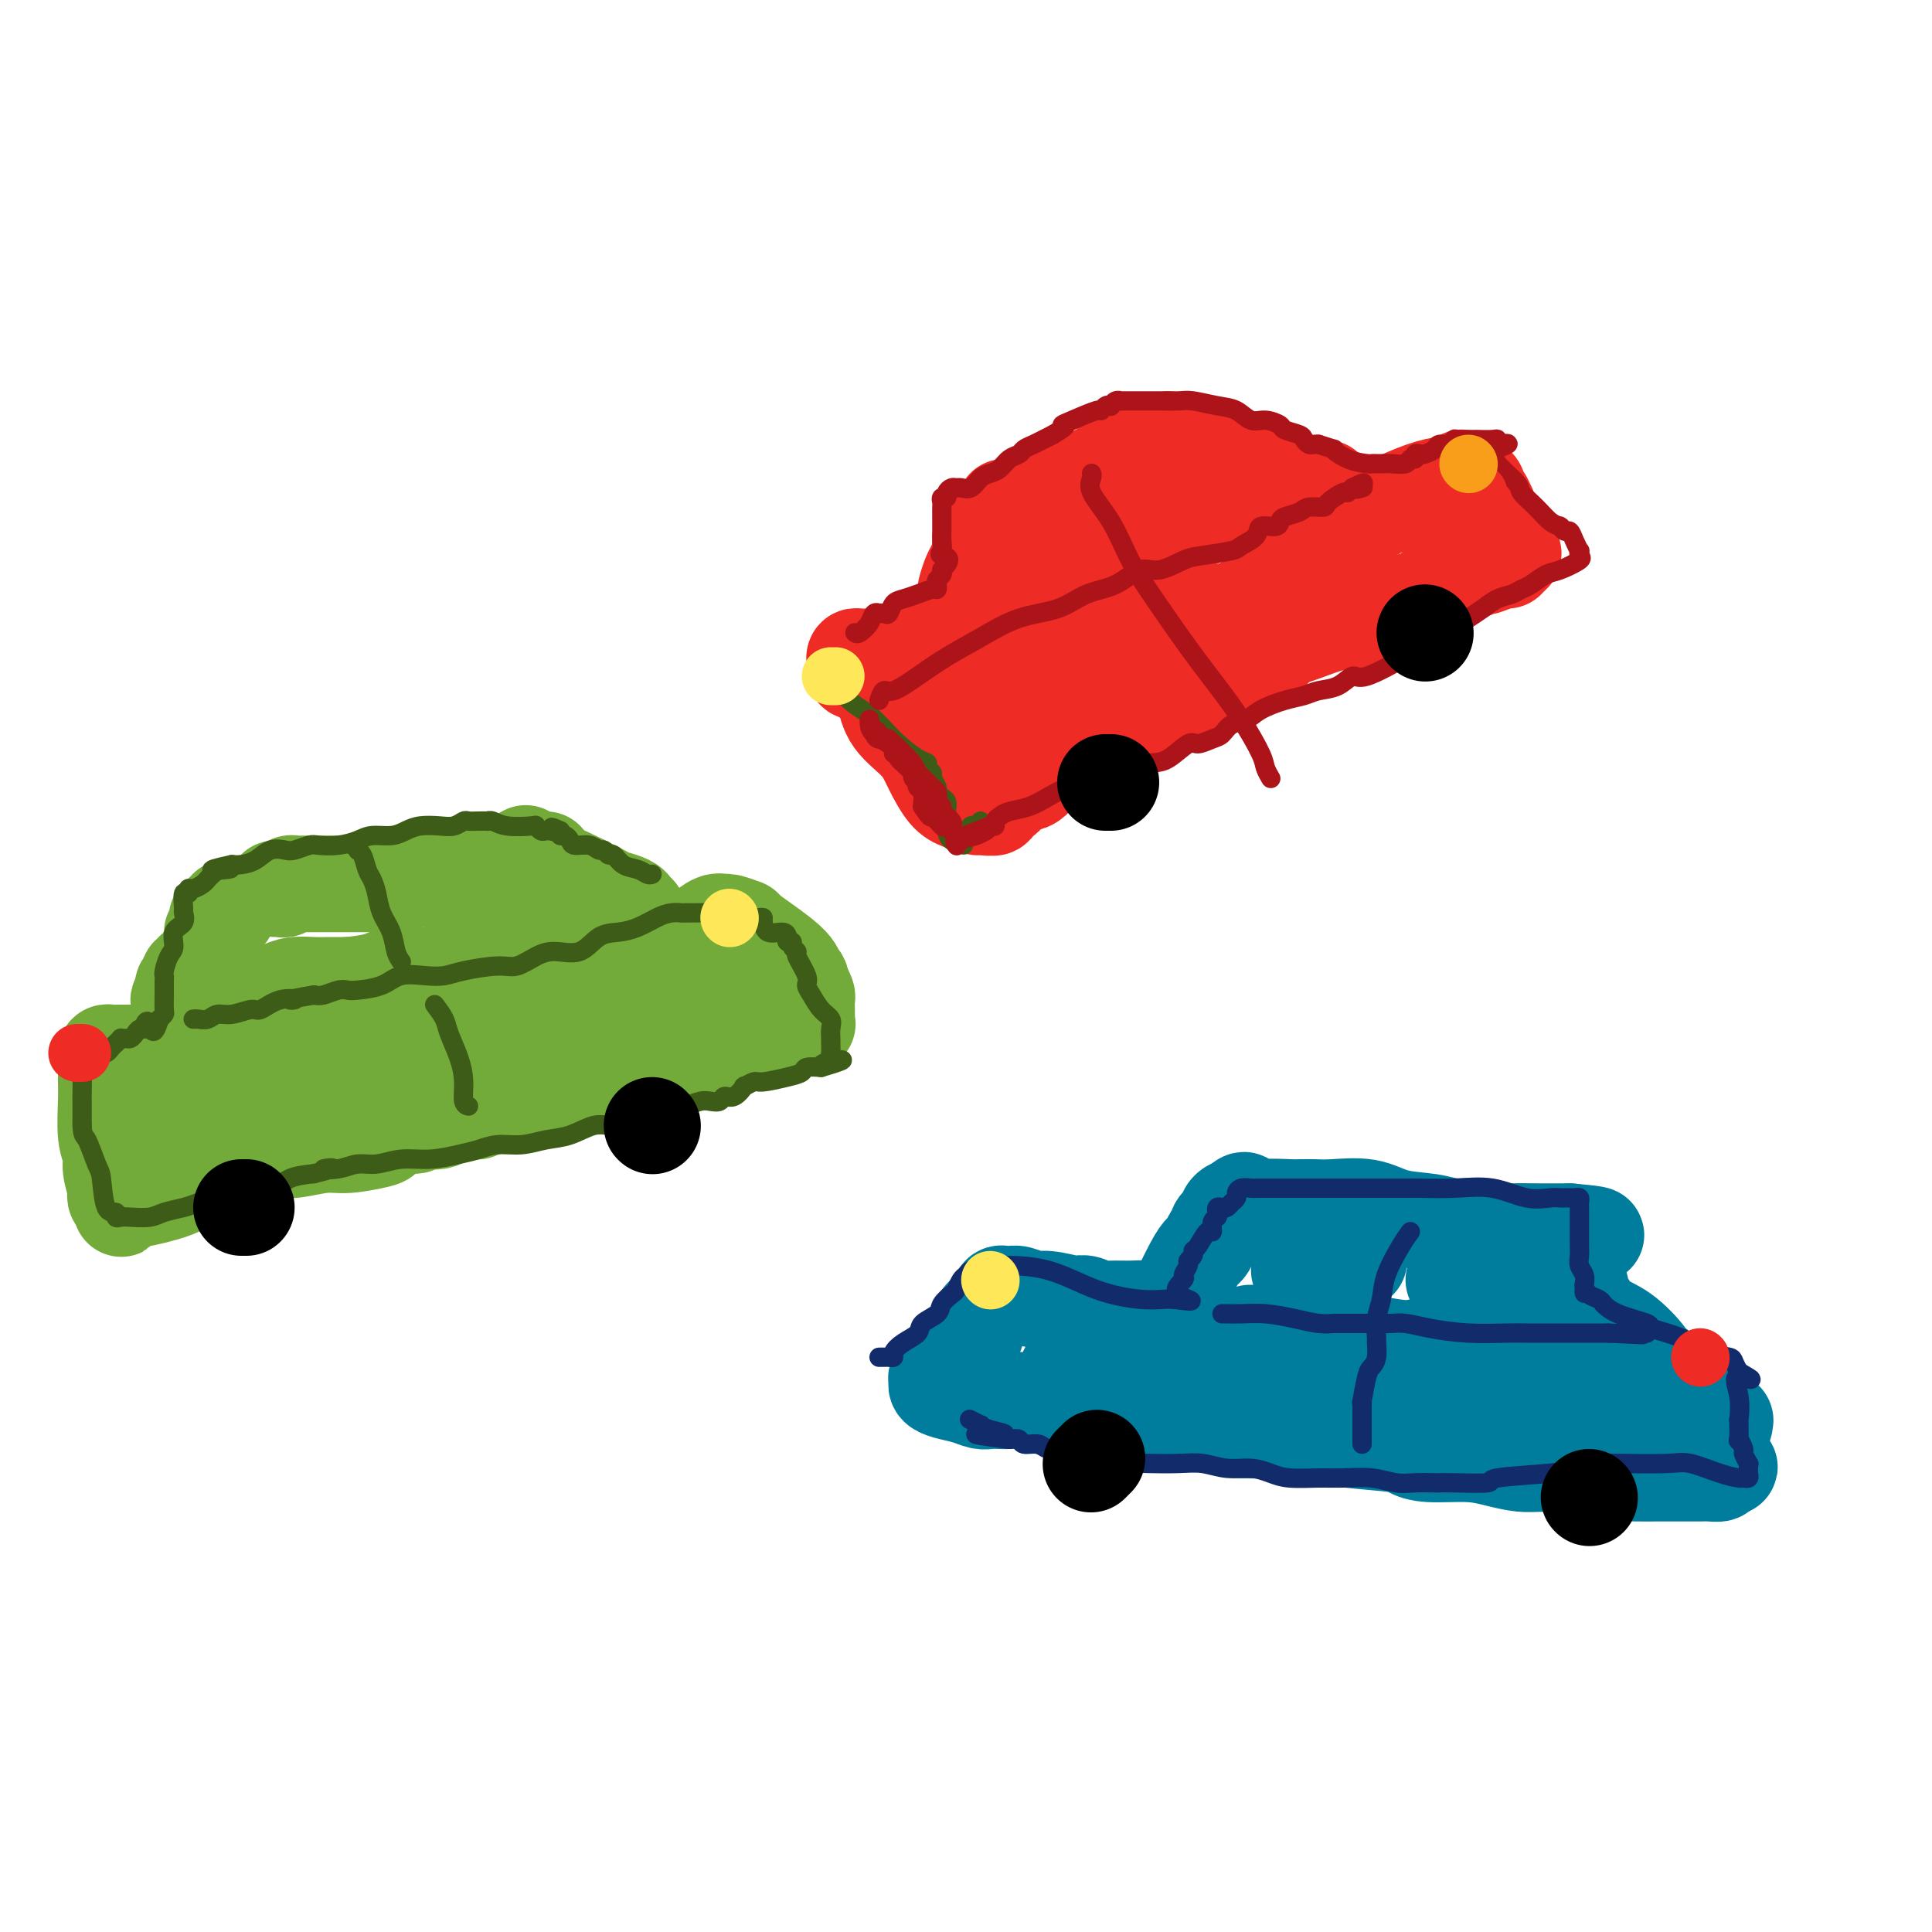 <svg viewBox='0 0 400 400' version='1.1' xmlns='http://www.w3.org/2000/svg' xmlns:xlink='http://www.w3.org/1999/xlink'><g fill='none' stroke='rgb(115,171,58)' stroke-width='20' stroke-linecap='round' stroke-linejoin='round'><path d='M57,184c0.333,-0.030 0.666,-0.061 1,0c0.334,0.061 0.670,0.212 1,0c0.330,-0.212 0.653,-0.789 1,-1c0.347,-0.211 0.718,-0.057 1,0c0.282,0.057 0.476,0.015 1,0c0.524,-0.015 1.379,-0.004 2,0c0.621,0.004 1.009,0.001 2,0c0.991,-0.001 2.585,0.001 4,0c1.415,-0.001 2.651,-0.004 4,0c1.349,0.004 2.812,0.015 4,0c1.188,-0.015 2.100,-0.057 3,0c0.900,0.057 1.787,0.211 2,0c0.213,-0.211 -0.246,-0.788 0,-1c0.246,-0.212 1.199,-0.061 2,0c0.801,0.061 1.450,0.031 2,0c0.550,-0.031 1.002,-0.065 2,0c0.998,0.065 2.544,0.227 3,0c0.456,-0.227 -0.177,-0.844 0,-1c0.177,-0.156 1.163,0.150 2,0c0.837,-0.150 1.525,-0.757 2,-1c0.475,-0.243 0.738,-0.121 1,0'/><path d='M97,180c6.589,-0.614 3.060,-0.149 2,0c-1.060,0.149 0.347,-0.016 1,0c0.653,0.016 0.550,0.215 1,0c0.450,-0.215 1.453,-0.842 2,-1c0.547,-0.158 0.636,0.154 1,0c0.364,-0.154 1.001,-0.773 2,-1c0.999,-0.227 2.359,-0.061 3,0c0.641,0.061 0.564,0.016 1,0c0.436,-0.016 1.387,-0.004 2,0c0.613,0.004 0.890,0.001 1,0c0.110,-0.001 0.055,-0.001 0,0'/><path d='M47,188c-0.033,0.414 -0.065,0.828 0,1c0.065,0.172 0.228,0.102 0,0c-0.228,-0.102 -0.846,-0.235 -1,0c-0.154,0.235 0.156,0.837 0,1c-0.156,0.163 -0.778,-0.114 -1,0c-0.222,0.114 -0.045,0.620 0,1c0.045,0.380 -0.043,0.633 0,1c0.043,0.367 0.218,0.848 0,1c-0.218,0.152 -0.828,-0.023 -1,0c-0.172,0.023 0.095,0.245 0,1c-0.095,0.755 -0.551,2.043 -1,3c-0.449,0.957 -0.890,1.581 -1,2c-0.110,0.419 0.110,0.632 0,1c-0.110,0.368 -0.550,0.891 -1,1c-0.450,0.109 -0.909,-0.196 -1,0c-0.091,0.196 0.186,0.893 0,1c-0.186,0.107 -0.834,-0.378 -1,0c-0.166,0.378 0.151,1.617 0,2c-0.151,0.383 -0.772,-0.089 -1,0c-0.228,0.089 -0.065,0.740 0,1c0.065,0.260 0.033,0.130 0,0'/><path d='M38,205c-1.312,2.796 -0.093,1.285 0,1c0.093,-0.285 -0.940,0.656 -1,1c-0.060,0.344 0.855,0.092 1,0c0.145,-0.092 -0.478,-0.025 0,0c0.478,0.025 2.058,0.006 3,0c0.942,-0.006 1.244,-0.001 2,0c0.756,0.001 1.964,-0.003 3,0c1.036,0.003 1.901,0.012 3,0c1.099,-0.012 2.432,-0.045 3,0c0.568,0.045 0.372,0.170 1,0c0.628,-0.170 2.082,-0.634 3,-1c0.918,-0.366 1.301,-0.634 2,-1c0.699,-0.366 1.713,-0.830 3,-1c1.287,-0.170 2.846,-0.046 4,0c1.154,0.046 1.901,0.013 3,0c1.099,-0.013 2.549,-0.007 4,0'/><path d='M72,204c7.001,-0.615 7.504,-1.653 9,-2c1.496,-0.347 3.986,-0.005 6,0c2.014,0.005 3.552,-0.328 5,-1c1.448,-0.672 2.807,-1.683 4,-2c1.193,-0.317 2.220,0.059 3,0c0.780,-0.059 1.313,-0.554 2,-1c0.687,-0.446 1.529,-0.844 2,-1c0.471,-0.156 0.573,-0.070 1,0c0.427,0.070 1.179,0.124 2,0c0.821,-0.124 1.710,-0.424 3,-1c1.290,-0.576 2.982,-1.426 4,-2c1.018,-0.574 1.364,-0.872 2,-1c0.636,-0.128 1.563,-0.086 2,0c0.437,0.086 0.382,0.215 1,0c0.618,-0.215 1.907,-0.775 3,-1c1.093,-0.225 1.991,-0.116 3,0c1.009,0.116 2.130,0.238 3,0c0.870,-0.238 1.491,-0.834 2,-1c0.509,-0.166 0.908,0.100 1,0c0.092,-0.100 -0.122,-0.565 0,-1c0.122,-0.435 0.579,-0.838 1,-1c0.421,-0.162 0.806,-0.082 1,0c0.194,0.082 0.198,0.166 0,0c-0.198,-0.166 -0.599,-0.583 -1,-1'/><path d='M131,188c-0.216,-1.034 -2.755,-1.619 -4,-2c-1.245,-0.381 -1.195,-0.558 -4,-2c-2.805,-1.442 -8.463,-4.149 -11,-5c-2.537,-0.851 -1.952,0.156 -2,0c-0.048,-0.156 -0.728,-1.473 -1,-2c-0.272,-0.527 -0.136,-0.263 0,0'/><path d='M36,218c-0.410,0.000 -0.821,0.000 -1,0c-0.179,-0.000 -0.128,-0.000 -1,0c-0.872,0.000 -2.667,0.000 -4,0c-1.333,-0.000 -2.203,-0.001 -3,0c-0.797,0.001 -1.520,0.003 -2,0c-0.480,-0.003 -0.717,-0.012 -1,0c-0.283,0.012 -0.612,0.043 -1,0c-0.388,-0.043 -0.836,-0.160 -1,0c-0.164,0.160 -0.044,0.598 0,1c0.044,0.402 0.011,0.768 0,1c-0.011,0.232 0.001,0.331 0,1c-0.001,0.669 -0.015,1.910 0,3c0.015,1.090 0.060,2.030 0,4c-0.060,1.970 -0.226,4.972 0,7c0.226,2.028 0.844,3.083 1,4c0.156,0.917 -0.152,1.696 0,3c0.152,1.304 0.762,3.133 1,4c0.238,0.867 0.102,0.772 0,1c-0.102,0.228 -0.172,0.779 0,1c0.172,0.221 0.586,0.110 1,0'/><path d='M25,248c0.378,4.335 -0.178,1.172 0,0c0.178,-1.172 1.089,-0.353 2,0c0.911,0.353 1.822,0.239 3,0c1.178,-0.239 2.622,-0.603 4,-1c1.378,-0.397 2.691,-0.829 5,-2c2.309,-1.171 5.616,-3.083 8,-4c2.384,-0.917 3.845,-0.838 5,-1c1.155,-0.162 2.004,-0.564 3,-1c0.996,-0.436 2.141,-0.905 3,-1c0.859,-0.095 1.433,0.183 3,0c1.567,-0.183 4.127,-0.827 6,-1c1.873,-0.173 3.058,0.127 5,0c1.942,-0.127 4.641,-0.679 6,-1c1.359,-0.321 1.378,-0.410 2,-1c0.622,-0.590 1.847,-1.682 3,-2c1.153,-0.318 2.235,0.139 3,0c0.765,-0.139 1.213,-0.874 2,-1c0.787,-0.126 1.913,0.358 3,0c1.087,-0.358 2.137,-1.559 3,-2c0.863,-0.441 1.540,-0.121 2,0c0.460,0.121 0.702,0.042 1,0c0.298,-0.042 0.651,-0.049 1,0c0.349,0.049 0.693,0.154 1,0c0.307,-0.154 0.577,-0.567 1,-1c0.423,-0.433 0.998,-0.886 2,-1c1.002,-0.114 2.429,0.110 4,0c1.571,-0.110 3.285,-0.555 5,-1'/><path d='M111,227c14.641,-3.571 8.244,-1.998 7,-2c-1.244,-0.002 2.665,-1.577 5,-2c2.335,-0.423 3.097,0.307 4,0c0.903,-0.307 1.948,-1.650 3,-2c1.052,-0.350 2.109,0.292 3,0c0.891,-0.292 1.614,-1.518 3,-2c1.386,-0.482 3.436,-0.219 5,0c1.564,0.219 2.644,0.394 4,0c1.356,-0.394 2.989,-1.357 4,-2c1.011,-0.643 1.400,-0.965 2,-1c0.600,-0.035 1.410,0.216 2,0c0.590,-0.216 0.961,-0.899 2,-1c1.039,-0.101 2.748,0.380 4,0c1.252,-0.380 2.048,-1.623 3,-2c0.952,-0.377 2.059,0.110 3,0c0.941,-0.110 1.716,-0.817 2,-1c0.284,-0.183 0.076,0.159 0,0c-0.076,-0.159 -0.021,-0.820 0,-1c0.021,-0.180 0.006,0.121 0,0c-0.006,-0.121 -0.004,-0.665 0,-1c0.004,-0.335 0.011,-0.461 0,-1c-0.011,-0.539 -0.042,-1.491 0,-2c0.042,-0.509 0.155,-0.574 0,-1c-0.155,-0.426 -0.577,-1.213 -1,-2'/><path d='M166,204c-0.079,-1.758 -0.778,-1.652 -1,-2c-0.222,-0.348 0.033,-1.151 -2,-3c-2.033,-1.849 -6.353,-4.746 -8,-6c-1.647,-1.254 -0.619,-0.865 -1,-1c-0.381,-0.135 -2.170,-0.795 -3,-1c-0.830,-0.205 -0.703,0.044 -1,0c-0.297,-0.044 -1.020,-0.381 -2,0c-0.980,0.381 -2.217,1.479 -3,2c-0.783,0.521 -1.112,0.466 -2,1c-0.888,0.534 -2.333,1.659 -3,2c-0.667,0.341 -0.554,-0.101 -1,0c-0.446,0.101 -1.451,0.743 -2,1c-0.549,0.257 -0.642,0.127 -1,0c-0.358,-0.127 -0.980,-0.253 -2,0c-1.020,0.253 -2.437,0.883 -4,2c-1.563,1.117 -3.273,2.719 -7,5c-3.727,2.281 -9.470,5.241 -13,7c-3.530,1.759 -4.847,2.318 -7,3c-2.153,0.682 -5.144,1.487 -7,2c-1.856,0.513 -2.579,0.735 -4,1c-1.421,0.265 -3.539,0.573 -5,1c-1.461,0.427 -2.264,0.972 -4,1c-1.736,0.028 -4.405,-0.459 -7,0c-2.595,0.459 -5.115,1.866 -8,3c-2.885,1.134 -6.134,1.995 -10,3c-3.866,1.005 -8.349,2.155 -11,3c-2.651,0.845 -3.472,1.384 -5,2c-1.528,0.616 -3.764,1.308 -6,2'/><path d='M36,232c-11.756,3.022 -7.644,1.578 -6,1c1.644,-0.578 0.822,-0.289 0,0'/><path d='M38,229c0.841,-0.440 1.682,-0.880 2,-1c0.318,-0.120 0.113,0.081 1,0c0.887,-0.081 2.865,-0.443 5,-1c2.135,-0.557 4.425,-1.308 7,-2c2.575,-0.692 5.434,-1.326 9,-2c3.566,-0.674 7.838,-1.388 12,-2c4.162,-0.612 8.213,-1.123 12,-2c3.787,-0.877 7.309,-2.120 10,-3c2.691,-0.880 4.552,-1.399 7,-2c2.448,-0.601 5.485,-1.286 8,-2c2.515,-0.714 4.508,-1.458 7,-2c2.492,-0.542 5.484,-0.881 8,-1c2.516,-0.119 4.558,-0.018 6,0c1.442,0.018 2.284,-0.047 4,0c1.716,0.047 4.305,0.205 6,0c1.695,-0.205 2.496,-0.773 3,-1c0.504,-0.227 0.711,-0.112 1,0c0.289,0.112 0.659,0.222 1,0c0.341,-0.222 0.652,-0.778 1,-1c0.348,-0.222 0.734,-0.112 1,0c0.266,0.112 0.411,0.226 1,0c0.589,-0.226 1.622,-0.793 3,-1c1.378,-0.207 3.102,-0.056 4,0c0.898,0.056 0.971,0.016 1,0c0.029,-0.016 0.015,-0.008 0,0'/></g>
<g fill='none' stroke='rgb(0,124,156)' stroke-width='20' stroke-linecap='round' stroke-linejoin='round'><path d='M244,269c0.077,-0.582 0.153,-1.163 0,-1c-0.153,0.163 -0.536,1.071 0,0c0.536,-1.071 1.990,-4.119 3,-6c1.010,-1.881 1.577,-2.594 2,-3c0.423,-0.406 0.701,-0.504 1,-1c0.299,-0.496 0.619,-1.390 1,-2c0.381,-0.610 0.824,-0.937 1,-1c0.176,-0.063 0.085,0.138 0,0c-0.085,-0.138 -0.163,-0.615 0,-1c0.163,-0.385 0.569,-0.678 1,-1c0.431,-0.322 0.889,-0.674 1,-1c0.111,-0.326 -0.124,-0.626 0,-1c0.124,-0.374 0.607,-0.821 1,-1c0.393,-0.179 0.697,-0.089 1,0'/><path d='M256,250c2.217,-2.939 1.761,-0.788 2,0c0.239,0.788 1.173,0.211 3,0c1.827,-0.211 4.547,-0.057 6,0c1.453,0.057 1.638,0.016 2,0c0.362,-0.016 0.900,-0.006 1,0c0.100,0.006 -0.237,0.008 0,0c0.237,-0.008 1.049,-0.028 2,0c0.951,0.028 2.043,0.103 4,0c1.957,-0.103 4.781,-0.382 7,0c2.219,0.382 3.832,1.427 6,2c2.168,0.573 4.889,0.675 7,1c2.111,0.325 3.611,0.872 5,1c1.389,0.128 2.666,-0.162 4,0c1.334,0.162 2.724,0.775 4,1c1.276,0.225 2.437,0.060 4,0c1.563,-0.060 3.528,-0.016 5,0c1.472,0.016 2.450,0.004 3,0c0.550,-0.004 0.673,-0.001 1,0c0.327,0.001 0.858,0.000 1,0c0.142,-0.000 -0.106,-0.000 0,0c0.106,0.000 0.567,0.000 1,0c0.433,-0.000 0.838,-0.000 1,0c0.162,0.000 0.081,0.000 0,0'/><path d='M325,255c10.657,0.954 2.799,0.839 0,1c-2.799,0.161 -0.539,0.598 0,2c0.539,1.402 -0.644,3.768 -1,5c-0.356,1.232 0.115,1.328 0,2c-0.115,0.672 -0.815,1.920 -1,3c-0.185,1.080 0.146,1.994 0,3c-0.146,1.006 -0.770,2.105 -1,3c-0.230,0.895 -0.065,1.585 0,2c0.065,0.415 0.029,0.556 0,1c-0.029,0.444 -0.051,1.190 0,2c0.051,0.810 0.174,1.682 0,2c-0.174,0.318 -0.646,0.082 -1,0c-0.354,-0.082 -0.589,-0.008 -1,0c-0.411,0.008 -0.997,-0.049 -2,0c-1.003,0.049 -2.424,0.206 -4,0c-1.576,-0.206 -3.307,-0.773 -5,-1c-1.693,-0.227 -3.346,-0.113 -5,0'/><path d='M304,280c-3.555,-0.381 -3.441,-0.832 -4,-1c-0.559,-0.168 -1.789,-0.051 -3,0c-1.211,0.051 -2.402,0.038 -3,0c-0.598,-0.038 -0.604,-0.101 -1,0c-0.396,0.101 -1.181,0.367 -4,0c-2.819,-0.367 -7.672,-1.366 -11,-2c-3.328,-0.634 -5.130,-0.902 -7,-1c-1.870,-0.098 -3.809,-0.026 -5,0c-1.191,0.026 -1.633,0.007 -2,0c-0.367,-0.007 -0.659,-0.002 -1,0c-0.341,0.002 -0.731,0.001 -1,0c-0.269,-0.001 -0.419,-0.000 -1,0c-0.581,0.000 -1.595,0.000 -2,0c-0.405,-0.000 -0.203,-0.000 0,0'/><path d='M241,272c-0.915,-0.425 -1.830,-0.850 -3,-1c-1.170,-0.150 -2.594,-0.027 -4,0c-1.406,0.027 -2.793,-0.044 -4,0c-1.207,0.044 -2.235,0.204 -3,0c-0.765,-0.204 -1.268,-0.772 -2,-1c-0.732,-0.228 -1.694,-0.117 -2,0c-0.306,0.117 0.045,0.242 -1,0c-1.045,-0.242 -3.484,-0.849 -5,-1c-1.516,-0.151 -2.108,0.154 -3,0c-0.892,-0.154 -2.082,-0.768 -3,-1c-0.918,-0.232 -1.563,-0.081 -2,0c-0.437,0.081 -0.665,0.092 -1,0c-0.335,-0.092 -0.775,-0.288 -1,0c-0.225,0.288 -0.235,1.061 -1,2c-0.765,0.939 -2.286,2.044 -3,3c-0.714,0.956 -0.621,1.763 -1,3c-0.379,1.237 -1.230,2.905 -2,4c-0.770,1.095 -1.461,1.617 -2,2c-0.539,0.383 -0.928,0.629 -1,1c-0.072,0.371 0.173,0.869 0,1c-0.173,0.131 -0.764,-0.105 -1,0c-0.236,0.105 -0.118,0.553 0,1'/><path d='M196,285c-2.021,2.643 -1.073,0.750 -1,0c0.073,-0.750 -0.728,-0.356 -1,0c-0.272,0.356 -0.014,0.673 0,1c0.014,0.327 -0.215,0.662 0,1c0.215,0.338 0.873,0.679 2,1c1.127,0.321 2.724,0.622 4,1c1.276,0.378 2.231,0.832 3,1c0.769,0.168 1.354,0.048 2,0c0.646,-0.048 1.355,-0.024 2,0c0.645,0.024 1.228,0.049 2,0c0.772,-0.049 1.734,-0.171 3,0c1.266,0.171 2.835,0.634 4,1c1.165,0.366 1.926,0.633 3,1c1.074,0.367 2.462,0.834 4,1c1.538,0.166 3.226,0.031 5,0c1.774,-0.031 3.633,0.044 5,0c1.367,-0.044 2.242,-0.205 4,0c1.758,0.205 4.400,0.777 6,1c1.600,0.223 2.158,0.099 3,0c0.842,-0.099 1.968,-0.171 3,0c1.032,0.171 1.970,0.584 3,1c1.030,0.416 2.151,0.833 4,1c1.849,0.167 4.424,0.083 7,0'/><path d='M263,296c11.335,1.107 9.672,0.875 10,1c0.328,0.125 2.645,0.607 6,1c3.355,0.393 7.747,0.696 10,1c2.253,0.304 2.367,0.607 3,1c0.633,0.393 1.784,0.876 4,1c2.216,0.124 5.495,-0.110 8,0c2.505,0.110 4.235,0.564 6,1c1.765,0.436 3.565,0.853 5,1c1.435,0.147 2.505,0.024 4,0c1.495,-0.024 3.414,0.050 4,0c0.586,-0.050 -0.162,-0.224 0,0c0.162,0.224 1.232,0.845 2,1c0.768,0.155 1.232,-0.154 2,0c0.768,0.154 1.838,0.773 3,1c1.162,0.227 2.414,0.061 4,0c1.586,-0.061 3.505,-0.016 5,0c1.495,0.016 2.567,0.004 4,0c1.433,-0.004 3.227,-0.001 4,0c0.773,0.001 0.524,0.000 1,0c0.476,-0.000 1.676,0.001 2,0c0.324,-0.001 -0.228,-0.003 0,0c0.228,0.003 1.236,0.011 2,0c0.764,-0.011 1.283,-0.041 2,0c0.717,0.041 1.634,0.155 2,0c0.366,-0.155 0.183,-0.577 0,-1'/><path d='M356,304c4.023,-0.244 1.082,-0.355 0,-1c-1.082,-0.645 -0.304,-1.823 0,-3c0.304,-1.177 0.136,-2.353 0,-3c-0.136,-0.647 -0.239,-0.766 0,-1c0.239,-0.234 0.821,-0.585 1,-1c0.179,-0.415 -0.045,-0.896 0,-1c0.045,-0.104 0.359,0.168 0,0c-0.359,-0.168 -1.390,-0.777 -2,-1c-0.610,-0.223 -0.800,-0.060 -1,0c-0.200,0.060 -0.410,0.016 -1,0c-0.590,-0.016 -1.561,-0.004 -3,0c-1.439,0.004 -3.347,0.001 -6,0c-2.653,-0.001 -6.050,-0.000 -9,0c-2.950,0.000 -5.453,0.000 -8,0c-2.547,-0.000 -5.138,0.000 -7,0c-1.862,-0.000 -2.994,-0.000 -4,0c-1.006,0.000 -1.886,0.002 -3,0c-1.114,-0.002 -2.462,-0.007 -4,0c-1.538,0.007 -3.266,0.024 -5,0c-1.734,-0.024 -3.472,-0.091 -6,0c-2.528,0.091 -5.844,0.340 -9,0c-3.156,-0.340 -6.153,-1.268 -9,-2c-2.847,-0.732 -5.545,-1.268 -8,-2c-2.455,-0.732 -4.668,-1.660 -7,-2c-2.332,-0.340 -4.782,-0.092 -7,0c-2.218,0.092 -4.205,0.026 -6,0c-1.795,-0.026 -3.397,-0.013 -5,0'/><path d='M247,287c-3.411,-0.034 -2.937,-0.118 -4,0c-1.063,0.118 -3.662,0.438 -6,0c-2.338,-0.438 -4.417,-1.634 -6,-2c-1.583,-0.366 -2.672,0.098 -4,0c-1.328,-0.098 -2.896,-0.757 -4,-1c-1.104,-0.243 -1.744,-0.069 -2,0c-0.256,0.069 -0.128,0.035 0,0'/><path d='M269,263c0.556,0.083 1.113,0.166 2,0c0.887,-0.166 2.105,-0.580 3,-1c0.895,-0.420 1.467,-0.844 2,-1c0.533,-0.156 1.028,-0.042 2,0c0.972,0.042 2.421,0.012 3,0c0.579,-0.012 0.290,-0.006 0,0'/><path d='M301,265c0.649,0.000 1.298,0.000 2,0c0.702,0.000 1.458,0.000 2,0c0.542,0.000 0.869,0.000 1,0c0.131,0.000 0.065,0.000 0,0'/><path d='M320,262c0.175,-0.172 0.350,-0.343 1,0c0.650,0.343 1.775,1.201 3,2c1.225,0.799 2.549,1.538 3,2c0.451,0.462 0.030,0.649 0,1c-0.030,0.351 0.331,0.868 1,2c0.669,1.132 1.647,2.878 3,4c1.353,1.122 3.081,1.621 5,3c1.919,1.379 4.030,3.638 5,5c0.970,1.362 0.800,1.828 1,2c0.200,0.172 0.772,0.049 1,0c0.228,-0.049 0.114,-0.025 0,0'/></g>
<g fill='none' stroke='rgb(238,43,36)' stroke-width='20' stroke-linecap='round' stroke-linejoin='round'><path d='M208,105c0.319,0.007 0.638,0.014 1,0c0.362,-0.014 0.768,-0.050 1,0c0.232,0.050 0.290,0.187 1,0c0.710,-0.187 2.070,-0.698 3,-1c0.930,-0.302 1.428,-0.396 2,-1c0.572,-0.604 1.218,-1.720 2,-2c0.782,-0.280 1.701,0.276 3,0c1.299,-0.276 2.977,-1.383 4,-2c1.023,-0.617 1.391,-0.743 2,-1c0.609,-0.257 1.460,-0.646 2,-1c0.540,-0.354 0.769,-0.673 1,-1c0.231,-0.327 0.464,-0.662 1,-1c0.536,-0.338 1.376,-0.679 2,-1c0.624,-0.321 1.033,-0.622 2,-1c0.967,-0.378 2.491,-0.833 3,-1c0.509,-0.167 0.003,-0.048 0,0c-0.003,0.048 0.499,0.024 1,0'/><path d='M239,92c4.977,-2.014 1.919,-0.549 1,0c-0.919,0.549 0.301,0.184 2,0c1.699,-0.184 3.876,-0.185 5,0c1.124,0.185 1.194,0.556 2,1c0.806,0.444 2.346,0.962 3,1c0.654,0.038 0.420,-0.404 1,0c0.580,0.404 1.974,1.653 3,2c1.026,0.347 1.683,-0.208 3,0c1.317,0.208 3.295,1.180 5,2c1.705,0.820 3.137,1.488 5,2c1.863,0.512 4.155,0.869 5,1c0.845,0.131 0.241,0.038 0,0c-0.241,-0.038 -0.121,-0.019 0,0'/><path d='M204,109c-0.032,0.368 -0.064,0.736 0,1c0.064,0.264 0.225,0.426 0,1c-0.225,0.574 -0.835,1.562 -1,2c-0.165,0.438 0.113,0.326 0,1c-0.113,0.674 -0.619,2.134 -1,3c-0.381,0.866 -0.637,1.139 -1,2c-0.363,0.861 -0.831,2.312 -1,3c-0.169,0.688 -0.038,0.615 0,1c0.038,0.385 -0.017,1.228 0,2c0.017,0.772 0.108,1.471 0,2c-0.108,0.529 -0.413,0.886 0,1c0.413,0.114 1.546,-0.017 2,0c0.454,0.017 0.231,0.180 1,0c0.769,-0.180 2.531,-0.704 4,-1c1.469,-0.296 2.644,-0.363 4,-1c1.356,-0.637 2.892,-1.845 5,-3c2.108,-1.155 4.788,-2.257 7,-3c2.212,-0.743 3.954,-1.127 5,-2c1.046,-0.873 1.394,-2.234 2,-3c0.606,-0.766 1.471,-0.937 2,-1c0.529,-0.063 0.723,-0.018 1,0c0.277,0.018 0.639,0.009 1,0'/><path d='M234,114c5.391,-2.090 1.868,-0.314 1,0c-0.868,0.314 0.920,-0.833 3,-2c2.080,-1.167 4.451,-2.354 6,-3c1.549,-0.646 2.275,-0.750 3,-1c0.725,-0.250 1.447,-0.645 2,-1c0.553,-0.355 0.936,-0.670 2,-1c1.064,-0.330 2.810,-0.676 4,-1c1.190,-0.324 1.825,-0.627 3,-1c1.175,-0.373 2.891,-0.817 4,-1c1.109,-0.183 1.610,-0.106 2,0c0.390,0.106 0.669,0.240 1,0c0.331,-0.240 0.716,-0.852 1,-1c0.284,-0.148 0.468,0.170 1,0c0.532,-0.170 1.411,-0.829 2,-1c0.589,-0.171 0.889,0.146 1,0c0.111,-0.146 0.032,-0.756 0,-1c-0.032,-0.244 -0.016,-0.122 0,0'/><path d='M194,131c0.022,0.334 0.043,0.668 0,1c-0.043,0.332 -0.151,0.663 -1,1c-0.849,0.337 -2.441,0.679 -4,1c-1.559,0.321 -3.087,0.621 -4,1c-0.913,0.379 -1.211,0.837 -2,1c-0.789,0.163 -2.067,0.032 -3,0c-0.933,-0.032 -1.519,0.034 -2,0c-0.481,-0.034 -0.858,-0.168 -1,0c-0.142,0.168 -0.050,0.637 0,1c0.050,0.363 0.058,0.621 0,1c-0.058,0.379 -0.180,0.879 0,1c0.180,0.121 0.664,-0.139 1,0c0.336,0.139 0.523,0.675 1,1c0.477,0.325 1.243,0.437 2,1c0.757,0.563 1.504,1.576 2,3c0.496,1.424 0.740,3.260 2,5c1.260,1.740 3.535,3.384 5,5c1.465,1.616 2.119,3.204 3,5c0.881,1.796 1.990,3.802 3,5c1.010,1.198 1.920,1.589 3,2c1.080,0.411 2.329,0.841 3,1c0.671,0.159 0.763,0.045 1,0c0.237,-0.045 0.618,-0.023 1,0'/><path d='M204,167c1.414,0.429 0.949,0.003 1,0c0.051,-0.003 0.619,0.418 1,0c0.381,-0.418 0.574,-1.676 1,-2c0.426,-0.324 1.083,0.287 1,0c-0.083,-0.287 -0.908,-1.470 0,-2c0.908,-0.530 3.550,-0.407 5,-1c1.450,-0.593 1.710,-1.903 3,-3c1.290,-1.097 3.612,-1.981 5,-3c1.388,-1.019 1.844,-2.174 3,-3c1.156,-0.826 3.014,-1.322 4,-2c0.986,-0.678 1.101,-1.537 2,-2c0.899,-0.463 2.582,-0.531 4,-1c1.418,-0.469 2.569,-1.338 4,-2c1.431,-0.662 3.140,-1.118 5,-2c1.860,-0.882 3.872,-2.190 6,-3c2.128,-0.810 4.374,-1.123 6,-2c1.626,-0.877 2.632,-2.319 4,-3c1.368,-0.681 3.096,-0.600 4,-1c0.904,-0.400 0.983,-1.281 2,-2c1.017,-0.719 2.972,-1.278 5,-2c2.028,-0.722 4.130,-1.608 6,-2c1.870,-0.392 3.510,-0.290 6,-1c2.490,-0.710 5.832,-2.233 8,-3c2.168,-0.767 3.162,-0.778 4,-1c0.838,-0.222 1.520,-0.654 2,-1c0.480,-0.346 0.757,-0.604 1,-1c0.243,-0.396 0.452,-0.929 1,-1c0.548,-0.071 1.436,0.321 2,0c0.564,-0.321 0.806,-1.356 1,-2c0.194,-0.644 0.341,-0.898 1,-1c0.659,-0.102 1.829,-0.051 3,0'/><path d='M305,118c12.112,-4.958 4.893,-1.851 3,-1c-1.893,0.851 1.538,-0.552 3,-1c1.462,-0.448 0.953,0.059 1,0c0.047,-0.059 0.651,-0.683 1,-1c0.349,-0.317 0.444,-0.326 0,-1c-0.444,-0.674 -1.425,-2.013 -2,-3c-0.575,-0.987 -0.742,-1.622 -1,-2c-0.258,-0.378 -0.608,-0.500 -1,-1c-0.392,-0.500 -0.827,-1.377 -1,-2c-0.173,-0.623 -0.084,-0.993 0,-1c0.084,-0.007 0.163,0.348 0,0c-0.163,-0.348 -0.569,-1.400 -1,-2c-0.431,-0.600 -0.889,-0.748 -1,-1c-0.111,-0.252 0.124,-0.606 0,-1c-0.124,-0.394 -0.607,-0.827 -1,-1c-0.393,-0.173 -0.697,-0.087 -1,0'/><path d='M304,100c-1.672,-2.148 -1.351,-0.518 -2,0c-0.649,0.518 -2.269,-0.077 -6,1c-3.731,1.077 -9.572,3.826 -13,6c-3.428,2.174 -4.443,3.775 -6,5c-1.557,1.225 -3.657,2.076 -5,3c-1.343,0.924 -1.931,1.921 -3,3c-1.069,1.079 -2.621,2.239 -4,3c-1.379,0.761 -2.585,1.125 -4,2c-1.415,0.875 -3.039,2.263 -5,3c-1.961,0.737 -4.259,0.823 -6,1c-1.741,0.177 -2.925,0.446 -5,1c-2.075,0.554 -5.041,1.392 -7,2c-1.959,0.608 -2.910,0.985 -4,2c-1.090,1.015 -2.317,2.668 -4,4c-1.683,1.332 -3.820,2.343 -5,3c-1.180,0.657 -1.403,0.961 -2,1c-0.597,0.039 -1.568,-0.186 -2,0c-0.432,0.186 -0.325,0.782 -1,1c-0.675,0.218 -2.130,0.059 -3,0c-0.870,-0.059 -1.154,-0.016 -2,0c-0.846,0.016 -2.255,0.006 -3,0c-0.745,-0.006 -0.828,-0.009 -1,0c-0.172,0.009 -0.435,0.031 -1,0c-0.565,-0.031 -1.433,-0.113 -2,0c-0.567,0.113 -0.831,0.423 -1,1c-0.169,0.577 -0.241,1.423 -1,2c-0.759,0.577 -2.204,0.886 -3,1c-0.796,0.114 -0.942,0.033 -1,0c-0.058,-0.033 -0.029,-0.016 0,0'/></g>
<g fill='none' stroke='rgb(61,92,24)' stroke-width='4' stroke-linecap='round' stroke-linejoin='round'><path d='M135,181c-0.273,0.100 -0.545,0.200 -1,0c-0.455,-0.200 -1.092,-0.699 -2,-1c-0.908,-0.301 -2.088,-0.405 -3,-1c-0.912,-0.595 -1.555,-1.680 -2,-2c-0.445,-0.320 -0.690,0.125 -1,0c-0.310,-0.125 -0.685,-0.821 -1,-1c-0.315,-0.179 -0.571,0.158 -1,0c-0.429,-0.158 -1.033,-0.812 -2,-1c-0.967,-0.188 -2.298,0.091 -3,0c-0.702,-0.091 -0.776,-0.550 -1,-1c-0.224,-0.450 -0.599,-0.890 -1,-1c-0.401,-0.110 -0.829,0.112 -1,0c-0.171,-0.112 -0.086,-0.556 0,-1'/><path d='M116,172c-3.102,-1.392 -1.356,-0.372 -1,0c0.356,0.372 -0.679,0.096 -1,0c-0.321,-0.096 0.072,-0.012 0,0c-0.072,0.012 -0.610,-0.048 -1,0c-0.390,0.048 -0.633,0.205 -1,0c-0.367,-0.205 -0.859,-0.773 -1,-1c-0.141,-0.227 0.069,-0.113 -1,0c-1.069,0.113 -3.416,0.226 -5,0c-1.584,-0.226 -2.403,-0.792 -3,-1c-0.597,-0.208 -0.971,-0.057 -1,0c-0.029,0.057 0.288,0.019 0,0c-0.288,-0.019 -1.181,-0.019 -2,0c-0.819,0.019 -1.563,0.057 -2,0c-0.437,-0.057 -0.567,-0.209 -1,0c-0.433,0.209 -1.167,0.778 -2,1c-0.833,0.222 -1.763,0.097 -3,0c-1.237,-0.097 -2.781,-0.167 -4,0c-1.219,0.167 -2.114,0.570 -3,1c-0.886,0.430 -1.764,0.886 -3,1c-1.236,0.114 -2.830,-0.114 -4,0c-1.170,0.114 -1.917,0.570 -3,1c-1.083,0.430 -2.502,0.834 -4,1c-1.498,0.166 -3.076,0.095 -4,0c-0.924,-0.095 -1.195,-0.215 -2,0c-0.805,0.215 -2.145,0.765 -3,1c-0.855,0.235 -1.226,0.154 -2,0c-0.774,-0.154 -1.950,-0.381 -3,0c-1.050,0.381 -1.975,1.372 -3,2c-1.025,0.628 -2.150,0.894 -3,1c-0.850,0.106 -1.425,0.053 -2,0'/><path d='M48,179c-7.620,1.632 -2.671,1.210 -1,1c1.671,-0.210 0.063,-0.210 -1,0c-1.063,0.210 -1.581,0.629 -2,1c-0.419,0.371 -0.738,0.692 -1,1c-0.262,0.308 -0.466,0.601 -1,1c-0.534,0.399 -1.397,0.902 -2,1c-0.603,0.098 -0.947,-0.210 -1,0c-0.053,0.210 0.184,0.938 0,1c-0.184,0.062 -0.789,-0.543 -1,0c-0.211,0.543 -0.028,2.232 0,3c0.028,0.768 -0.100,0.613 0,1c0.100,0.387 0.430,1.315 0,2c-0.430,0.685 -1.618,1.125 -2,2c-0.382,0.875 0.041,2.184 0,3c-0.041,0.816 -0.547,1.140 -1,2c-0.453,0.860 -0.853,2.256 -1,3c-0.147,0.744 -0.039,0.837 0,1c0.039,0.163 0.011,0.397 0,1c-0.011,0.603 -0.006,1.576 0,2c0.006,0.424 0.012,0.299 0,1c-0.012,0.701 -0.042,2.227 0,3c0.042,0.773 0.155,0.792 0,1c-0.155,0.208 -0.577,0.604 -1,1'/><path d='M33,211c-1.317,4.421 -1.610,1.972 -2,1c-0.390,-0.972 -0.878,-0.467 -1,0c-0.122,0.467 0.122,0.896 0,1c-0.122,0.104 -0.611,-0.115 -1,0c-0.389,0.115 -0.678,0.566 -1,1c-0.322,0.434 -0.678,0.851 -1,1c-0.322,0.149 -0.611,0.029 -1,0c-0.389,-0.029 -0.877,0.035 -1,0c-0.123,-0.035 0.121,-0.167 0,0c-0.121,0.167 -0.606,0.632 -1,1c-0.394,0.368 -0.696,0.638 -1,1c-0.304,0.362 -0.611,0.815 -1,1c-0.389,0.185 -0.860,0.101 -1,0c-0.140,-0.101 0.050,-0.221 0,0c-0.050,0.221 -0.339,0.781 -1,1c-0.661,0.219 -1.694,0.097 -2,0c-0.306,-0.097 0.114,-0.168 0,0c-0.114,0.168 -0.763,0.577 -1,1c-0.237,0.423 -0.064,0.862 0,2c0.064,1.138 0.017,2.975 0,4c-0.017,1.025 -0.005,1.237 0,2c0.005,0.763 0.001,2.075 0,3c-0.001,0.925 -0.001,1.462 0,2'/><path d='M17,233c0.119,2.411 0.418,1.937 1,3c0.582,1.063 1.448,3.662 2,5c0.552,1.338 0.792,1.416 1,3c0.208,1.584 0.386,4.673 1,6c0.614,1.327 1.666,0.892 2,1c0.334,0.108 -0.050,0.758 0,1c0.050,0.242 0.534,0.076 1,0c0.466,-0.076 0.915,-0.062 2,0c1.085,0.062 2.807,0.171 4,0c1.193,-0.171 1.857,-0.623 3,-1c1.143,-0.377 2.766,-0.679 4,-1c1.234,-0.321 2.079,-0.660 3,-1c0.921,-0.340 1.920,-0.679 3,-1c1.080,-0.321 2.243,-0.622 3,-1c0.757,-0.378 1.108,-0.831 2,-1c0.892,-0.169 2.323,-0.052 3,0c0.677,0.052 0.598,0.039 1,0c0.402,-0.039 1.283,-0.103 2,0c0.717,0.103 1.270,0.374 2,0c0.730,-0.374 1.637,-1.393 3,-2c1.363,-0.607 3.181,-0.804 5,-1'/><path d='M65,243c6.666,-1.636 2.830,-1.227 2,-1c-0.830,0.227 1.346,0.272 3,0c1.654,-0.272 2.784,-0.861 4,-1c1.216,-0.139 2.516,0.170 4,0c1.484,-0.170 3.151,-0.820 5,-1c1.849,-0.180 3.880,0.110 6,0c2.120,-0.110 4.331,-0.621 6,-1c1.669,-0.379 2.798,-0.625 4,-1c1.202,-0.375 2.478,-0.879 4,-1c1.522,-0.121 3.291,0.140 5,0c1.709,-0.140 3.359,-0.682 5,-1c1.641,-0.318 3.272,-0.414 5,-1c1.728,-0.586 3.554,-1.663 5,-2c1.446,-0.337 2.512,0.064 4,0c1.488,-0.064 3.400,-0.595 5,-1c1.600,-0.405 2.890,-0.683 4,-1c1.110,-0.317 2.042,-0.672 3,-1c0.958,-0.328 1.944,-0.628 3,-1c1.056,-0.372 2.183,-0.816 3,-1c0.817,-0.184 1.323,-0.110 2,0c0.677,0.110 1.525,0.255 2,0c0.475,-0.255 0.579,-0.909 1,-1c0.421,-0.091 1.160,0.383 2,0c0.840,-0.383 1.782,-1.622 2,-2c0.218,-0.378 -0.288,0.106 0,0c0.288,-0.106 1.371,-0.803 2,-1c0.629,-0.197 0.804,0.105 2,0c1.196,-0.105 3.413,-0.616 5,-1c1.587,-0.384 2.543,-0.642 3,-1c0.457,-0.358 0.416,-0.817 1,-1c0.584,-0.183 1.792,-0.092 3,0'/><path d='M170,221c8.210,-2.406 2.736,-1.422 1,-1c-1.736,0.422 0.267,0.283 1,0c0.733,-0.283 0.196,-0.709 0,-1c-0.196,-0.291 -0.051,-0.448 0,-1c0.051,-0.552 0.008,-1.498 0,-2c-0.008,-0.502 0.020,-0.561 0,-1c-0.020,-0.439 -0.087,-1.259 0,-2c0.087,-0.741 0.327,-1.404 0,-2c-0.327,-0.596 -1.220,-1.127 -2,-2c-0.780,-0.873 -1.448,-2.090 -2,-3c-0.552,-0.910 -0.989,-1.515 -1,-2c-0.011,-0.485 0.405,-0.852 0,-2c-0.405,-1.148 -1.629,-3.077 -2,-4c-0.371,-0.923 0.111,-0.838 0,-1c-0.111,-0.162 -0.815,-0.569 -1,-1c-0.185,-0.431 0.150,-0.884 0,-1c-0.150,-0.116 -0.786,0.105 -1,0c-0.214,-0.105 -0.005,-0.536 0,-1c0.005,-0.464 -0.195,-0.959 -1,-1c-0.805,-0.041 -2.217,0.374 -3,0c-0.783,-0.374 -0.938,-1.535 -1,-2c-0.062,-0.465 -0.031,-0.232 0,0'/><path d='M158,191c-0.878,-0.841 -0.073,-0.943 0,-1c0.073,-0.057 -0.585,-0.068 -1,0c-0.415,0.068 -0.589,0.214 -1,0c-0.411,-0.214 -1.061,-0.789 -2,-1c-0.939,-0.211 -2.166,-0.057 -3,0c-0.834,0.057 -1.275,0.017 -3,0c-1.725,-0.017 -4.733,-0.012 -6,0c-1.267,0.012 -0.792,0.031 -1,0c-0.208,-0.031 -1.097,-0.113 -2,0c-0.903,0.113 -1.818,0.420 -3,1c-1.182,0.580 -2.630,1.433 -4,2c-1.370,0.567 -2.662,0.847 -4,1c-1.338,0.153 -2.721,0.178 -4,1c-1.279,0.822 -2.453,2.440 -4,3c-1.547,0.560 -3.467,0.062 -5,0c-1.533,-0.062 -2.678,0.313 -4,1c-1.322,0.687 -2.820,1.687 -4,2c-1.180,0.313 -2.041,-0.062 -4,0c-1.959,0.062 -5.015,0.559 -7,1c-1.985,0.441 -2.899,0.826 -4,1c-1.101,0.174 -2.388,0.138 -4,0c-1.612,-0.138 -3.547,-0.378 -5,0c-1.453,0.378 -2.423,1.373 -4,2c-1.577,0.627 -3.759,0.886 -5,1c-1.241,0.114 -1.539,0.082 -2,0c-0.461,-0.082 -1.086,-0.214 -2,0c-0.914,0.214 -2.118,0.776 -3,1c-0.882,0.224 -1.441,0.112 -2,0'/><path d='M65,206c-7.282,1.188 -4.485,1.160 -4,1c0.485,-0.160 -1.340,-0.450 -3,0c-1.660,0.450 -3.154,1.641 -4,2c-0.846,0.359 -1.042,-0.114 -2,0c-0.958,0.114 -2.677,0.815 -4,1c-1.323,0.185 -2.250,-0.147 -3,0c-0.750,0.147 -1.325,0.771 -2,1c-0.675,0.229 -1.451,0.062 -2,0c-0.549,-0.062 -0.871,-0.018 -1,0c-0.129,0.018 -0.064,0.009 0,0'/><path d='M90,208c0.784,1.047 1.568,2.095 2,3c0.432,0.905 0.512,1.668 1,3c0.488,1.332 1.385,3.233 2,5c0.615,1.767 0.948,3.402 1,5c0.052,1.598 -0.178,3.161 0,4c0.178,0.839 0.765,0.954 1,1c0.235,0.046 0.117,0.023 0,0'/><path d='M73,175c0.447,-0.104 0.893,-0.208 1,0c0.107,0.208 -0.126,0.729 0,1c0.126,0.271 0.610,0.291 1,1c0.390,0.709 0.686,2.107 1,3c0.314,0.893 0.647,1.282 1,2c0.353,0.718 0.725,1.765 1,3c0.275,1.235 0.452,2.657 1,4c0.548,1.343 1.466,2.607 2,4c0.534,1.393 0.682,2.913 1,4c0.318,1.087 0.805,1.739 1,2c0.195,0.261 0.097,0.130 0,0'/><path d='M170,138c0.368,0.158 0.736,0.316 1,0c0.264,-0.316 0.423,-1.108 1,0c0.577,1.108 1.570,4.114 3,6c1.430,1.886 3.296,2.652 5,4c1.704,1.348 3.245,3.279 5,5c1.755,1.721 3.723,3.234 5,4c1.277,0.766 1.863,0.786 2,1c0.137,0.214 -0.174,0.620 0,1c0.174,0.380 0.834,0.732 1,1c0.166,0.268 -0.162,0.453 0,1c0.162,0.547 0.814,1.457 1,2c0.186,0.543 -0.094,0.719 0,1c0.094,0.281 0.561,0.666 1,1c0.439,0.334 0.850,0.617 1,1c0.150,0.383 0.040,0.865 0,1c-0.040,0.135 -0.008,-0.075 0,0c0.008,0.075 -0.006,0.437 0,1c0.006,0.563 0.033,1.326 0,2c-0.033,0.674 -0.124,1.258 0,2c0.124,0.742 0.464,1.640 1,2c0.536,0.360 1.268,0.180 2,0'/><path d='M199,174c1.040,2.159 0.139,0.057 0,-1c-0.139,-1.057 0.484,-1.068 1,-1c0.516,0.068 0.927,0.215 1,0c0.073,-0.215 -0.191,-0.793 0,-1c0.191,-0.207 0.836,-0.042 1,0c0.164,0.042 -0.152,-0.040 0,0c0.152,0.040 0.772,0.203 1,0c0.228,-0.203 0.065,-0.772 0,-1c-0.065,-0.228 -0.033,-0.114 0,0'/></g>
<g fill='none' stroke='rgb(173,20,25)' stroke-width='4' stroke-linecap='round' stroke-linejoin='round'><path d='M177,131c0.218,0.166 0.436,0.332 1,0c0.564,-0.332 1.475,-1.161 2,-2c0.525,-0.839 0.666,-1.687 1,-2c0.334,-0.313 0.862,-0.091 1,0c0.138,0.091 -0.116,0.049 0,0c0.116,-0.049 0.600,-0.107 1,0c0.400,0.107 0.716,0.379 1,0c0.284,-0.379 0.535,-1.407 1,-2c0.465,-0.593 1.144,-0.750 2,-1c0.856,-0.250 1.889,-0.592 3,-1c1.111,-0.408 2.302,-0.883 3,-1c0.698,-0.117 0.905,0.123 1,0c0.095,-0.123 0.078,-0.607 0,-1c-0.078,-0.393 -0.217,-0.693 0,-1c0.217,-0.307 0.789,-0.621 1,-1c0.211,-0.379 0.060,-0.823 0,-1c-0.060,-0.177 -0.030,-0.089 0,0'/><path d='M195,118c2.785,-2.654 0.746,-2.790 0,-3c-0.746,-0.210 -0.200,-0.493 0,-1c0.200,-0.507 0.053,-1.239 0,-2c-0.053,-0.761 -0.014,-1.552 0,-2c0.014,-0.448 0.003,-0.555 0,-1c-0.003,-0.445 0.003,-1.229 0,-2c-0.003,-0.771 -0.016,-1.530 0,-2c0.016,-0.470 0.060,-0.652 0,-1c-0.060,-0.348 -0.223,-0.864 0,-1c0.223,-0.136 0.832,0.107 1,0c0.168,-0.107 -0.107,-0.563 0,-1c0.107,-0.437 0.595,-0.856 1,-1c0.405,-0.144 0.727,-0.014 1,0c0.273,0.014 0.496,-0.089 1,0c0.504,0.089 1.290,0.371 2,0c0.710,-0.371 1.346,-1.395 2,-2c0.654,-0.605 1.326,-0.792 2,-1c0.674,-0.208 1.349,-0.437 2,-1c0.651,-0.563 1.276,-1.460 2,-2c0.724,-0.540 1.545,-0.722 2,-1c0.455,-0.278 0.545,-0.652 1,-1c0.455,-0.348 1.276,-0.671 2,-1c0.724,-0.329 1.350,-0.666 2,-1c0.650,-0.334 1.325,-0.667 2,-1'/><path d='M218,90c3.813,-2.282 2.345,-1.988 2,-2c-0.345,-0.012 0.433,-0.329 2,-1c1.567,-0.671 3.922,-1.695 5,-2c1.078,-0.305 0.880,0.111 1,0c0.120,-0.111 0.558,-0.748 1,-1c0.442,-0.252 0.888,-0.120 1,0c0.112,0.120 -0.111,0.228 0,0c0.111,-0.228 0.555,-0.793 1,-1c0.445,-0.207 0.889,-0.055 1,0c0.111,0.055 -0.113,0.015 0,0c0.113,-0.015 0.562,-0.004 1,0c0.438,0.004 0.864,0.001 1,0c0.136,-0.001 -0.017,-0.000 0,0c0.017,0.000 0.204,-0.001 1,0c0.796,0.001 2.201,0.004 3,0c0.799,-0.004 0.994,-0.013 2,0c1.006,0.013 2.825,0.050 4,0c1.175,-0.050 1.707,-0.186 3,0c1.293,0.186 3.349,0.694 5,1c1.651,0.306 2.899,0.411 4,1c1.101,0.589 2.057,1.664 3,2c0.943,0.336 1.874,-0.065 3,0c1.126,0.065 2.448,0.595 3,1c0.552,0.405 0.333,0.683 1,1c0.667,0.317 2.220,0.673 3,1c0.780,0.327 0.786,0.624 1,1c0.214,0.376 0.634,0.832 1,1c0.366,0.168 0.676,0.048 1,0c0.324,-0.048 0.662,-0.024 1,0'/><path d='M273,92c4.581,1.514 3.034,0.798 3,1c-0.034,0.202 1.443,1.322 3,2c1.557,0.678 3.192,0.913 4,1c0.808,0.087 0.787,0.024 1,0c0.213,-0.024 0.658,-0.011 1,0c0.342,0.011 0.579,0.018 1,0c0.421,-0.018 1.026,-0.061 2,0c0.974,0.061 2.317,0.226 3,0c0.683,-0.226 0.707,-0.845 1,-1c0.293,-0.155 0.856,0.152 1,0c0.144,-0.152 -0.131,-0.763 0,-1c0.131,-0.237 0.669,-0.101 1,0c0.331,0.101 0.456,0.167 1,0c0.544,-0.167 1.505,-0.567 2,-1c0.495,-0.433 0.522,-0.901 1,-1c0.478,-0.099 1.407,0.169 2,0c0.593,-0.169 0.849,-0.777 1,-1c0.151,-0.223 0.198,-0.061 1,0c0.802,0.061 2.358,0.020 3,0c0.642,-0.020 0.368,-0.019 1,0c0.632,0.019 2.169,0.057 3,0c0.831,-0.057 0.954,-0.208 1,0c0.046,0.208 0.013,0.774 0,1c-0.013,0.226 -0.007,0.113 0,0'/><path d='M310,92c4.240,-0.515 1.341,0.196 0,1c-1.341,0.804 -1.124,1.700 0,3c1.124,1.300 3.156,3.003 4,4c0.844,0.997 0.499,1.287 1,2c0.501,0.713 1.846,1.850 3,3c1.154,1.150 2.116,2.312 3,3c0.884,0.688 1.690,0.901 2,1c0.310,0.099 0.124,0.085 0,0c-0.124,-0.085 -0.187,-0.239 0,0c0.187,0.239 0.625,0.872 1,1c0.375,0.128 0.688,-0.250 1,0c0.312,0.250 0.623,1.127 1,2c0.377,0.873 0.820,1.744 1,2c0.180,0.256 0.096,-0.101 0,0c-0.096,0.101 -0.203,0.661 0,1c0.203,0.339 0.717,0.458 0,1c-0.717,0.542 -2.667,1.507 -4,2c-1.333,0.493 -2.051,0.512 -3,1c-0.949,0.488 -2.130,1.443 -3,2c-0.870,0.557 -1.429,0.716 -2,1c-0.571,0.284 -1.153,0.695 -2,1c-0.847,0.305 -1.959,0.505 -3,1c-1.041,0.495 -2.012,1.284 -3,2c-0.988,0.716 -1.994,1.358 -3,2'/><path d='M304,128c-4.558,2.600 -4.452,2.600 -5,3c-0.548,0.400 -1.748,1.200 -3,2c-1.252,0.800 -2.555,1.601 -5,3c-2.445,1.399 -6.033,3.397 -8,4c-1.967,0.603 -2.313,-0.190 -3,0c-0.687,0.190 -1.713,1.363 -3,2c-1.287,0.637 -2.833,0.738 -4,1c-1.167,0.262 -1.954,0.685 -3,1c-1.046,0.315 -2.349,0.522 -4,1c-1.651,0.478 -3.648,1.227 -5,2c-1.352,0.773 -2.057,1.571 -3,2c-0.943,0.429 -2.124,0.490 -3,1c-0.876,0.510 -1.449,1.467 -2,2c-0.551,0.533 -1.082,0.640 -2,1c-0.918,0.360 -2.224,0.974 -3,1c-0.776,0.026 -1.021,-0.536 -2,0c-0.979,0.536 -2.691,2.171 -4,3c-1.309,0.829 -2.215,0.851 -4,1c-1.785,0.149 -4.448,0.424 -6,1c-1.552,0.576 -1.993,1.453 -3,2c-1.007,0.547 -2.581,0.762 -4,1c-1.419,0.238 -2.684,0.498 -4,1c-1.316,0.502 -2.682,1.248 -4,2c-1.318,0.752 -2.587,1.512 -4,2c-1.413,0.488 -2.970,0.705 -4,1c-1.030,0.295 -1.534,0.667 -2,1c-0.466,0.333 -0.895,0.628 -1,1c-0.105,0.372 0.113,0.821 0,1c-0.113,0.179 -0.556,0.090 -1,0'/><path d='M205,171c-12.524,4.974 -4.834,1.907 -2,1c2.834,-0.907 0.811,0.344 -1,1c-1.811,0.656 -3.411,0.715 -4,1c-0.589,0.285 -0.168,0.796 0,1c0.168,0.204 0.084,0.102 0,0'/><path d='M182,145c0.311,-0.910 0.621,-1.821 1,-2c0.379,-0.179 0.825,0.373 2,0c1.175,-0.373 3.079,-1.670 5,-3c1.921,-1.330 3.860,-2.692 6,-4c2.140,-1.308 4.483,-2.561 7,-4c2.517,-1.439 5.208,-3.063 8,-4c2.792,-0.937 5.683,-1.188 8,-2c2.317,-0.812 4.059,-2.186 6,-3c1.941,-0.814 4.081,-1.069 6,-2c1.919,-0.931 3.618,-2.540 5,-3c1.382,-0.460 2.448,0.228 4,0c1.552,-0.228 3.590,-1.373 5,-2c1.410,-0.627 2.193,-0.736 4,-1c1.807,-0.264 4.638,-0.683 6,-1c1.362,-0.317 1.254,-0.533 2,-1c0.746,-0.467 2.344,-1.186 3,-2c0.656,-0.814 0.368,-1.723 1,-2c0.632,-0.277 2.184,0.080 3,0c0.816,-0.080 0.895,-0.595 1,-1c0.105,-0.405 0.236,-0.699 1,-1c0.764,-0.301 2.163,-0.610 3,-1c0.837,-0.390 1.113,-0.860 2,-1c0.887,-0.140 2.384,0.051 3,0c0.616,-0.051 0.351,-0.344 1,-1c0.649,-0.656 2.213,-1.677 3,-2c0.787,-0.323 0.796,0.050 1,0c0.204,-0.050 0.602,-0.525 1,-1'/><path d='M280,101c4.036,-2.012 1.625,-0.542 1,0c-0.625,0.542 0.536,0.155 1,0c0.464,-0.155 0.232,-0.077 0,0'/><path d='M226,98c0.096,0.213 0.193,0.425 0,1c-0.193,0.575 -0.675,1.512 0,3c0.675,1.488 2.507,3.526 4,6c1.493,2.474 2.646,5.383 4,8c1.354,2.617 2.909,4.942 5,8c2.091,3.058 4.717,6.849 7,10c2.283,3.151 4.223,5.661 6,8c1.777,2.339 3.390,4.508 5,7c1.610,2.492 3.215,5.307 4,7c0.785,1.693 0.750,2.263 1,3c0.250,0.737 0.786,1.639 1,2c0.214,0.361 0.107,0.180 0,0'/></g>
<g fill='none' stroke='rgb(18,43,106)' stroke-width='4' stroke-linecap='round' stroke-linejoin='round'><path d='M182,281c0.342,0.005 0.685,0.009 1,0c0.315,-0.009 0.603,-0.033 1,0c0.397,0.033 0.902,0.122 1,0c0.098,-0.122 -0.212,-0.455 0,-1c0.212,-0.545 0.945,-1.300 2,-2c1.055,-0.700 2.433,-1.343 3,-2c0.567,-0.657 0.323,-1.327 1,-2c0.677,-0.673 2.275,-1.350 3,-2c0.725,-0.650 0.575,-1.273 1,-2c0.425,-0.727 1.423,-1.558 2,-2c0.577,-0.442 0.732,-0.497 1,-1c0.268,-0.503 0.649,-1.456 1,-2c0.351,-0.544 0.672,-0.681 1,-1c0.328,-0.319 0.661,-0.821 1,-1c0.339,-0.179 0.682,-0.034 1,0c0.318,0.034 0.611,-0.044 1,0c0.389,0.044 0.872,0.208 1,0c0.128,-0.208 -0.101,-0.789 0,-1c0.101,-0.211 0.532,-0.053 1,0c0.468,0.053 0.972,0.000 3,0c2.028,-0.000 5.580,0.053 9,1c3.420,0.947 6.706,2.790 10,4c3.294,1.210 6.594,1.788 9,2c2.406,0.212 3.917,0.057 5,0c1.083,-0.057 1.738,-0.016 2,0c0.262,0.016 0.131,0.008 0,0'/><path d='M243,269c6.659,0.875 2.305,0.064 1,-1c-1.305,-1.064 0.439,-2.379 1,-3c0.561,-0.621 -0.060,-0.548 0,-1c0.060,-0.452 0.803,-1.428 1,-2c0.197,-0.572 -0.151,-0.739 0,-1c0.151,-0.261 0.801,-0.614 1,-1c0.199,-0.386 -0.053,-0.804 0,-1c0.053,-0.196 0.410,-0.171 1,-1c0.590,-0.829 1.412,-2.512 2,-3c0.588,-0.488 0.941,0.219 1,0c0.059,-0.219 -0.177,-1.365 0,-2c0.177,-0.635 0.769,-0.758 1,-1c0.231,-0.242 0.103,-0.604 0,-1c-0.103,-0.396 -0.181,-0.827 0,-1c0.181,-0.173 0.622,-0.088 1,0c0.378,0.088 0.692,0.177 1,0c0.308,-0.177 0.611,-0.622 1,-1c0.389,-0.378 0.863,-0.690 1,-1c0.137,-0.310 -0.064,-0.619 0,-1c0.064,-0.381 0.392,-0.834 1,-1c0.608,-0.166 1.497,-0.044 2,0c0.503,0.044 0.620,0.012 1,0c0.380,-0.012 1.025,-0.003 2,0c0.975,0.003 2.282,0.001 4,0c1.718,-0.001 3.847,-0.000 6,0c2.153,0.000 4.329,0.000 6,0c1.671,-0.000 2.835,-0.000 4,0'/><path d='M282,246c4.195,0.000 3.182,0.001 3,0c-0.182,-0.001 0.465,-0.002 2,0c1.535,0.002 3.956,0.008 5,0c1.044,-0.008 0.710,-0.030 2,0c1.290,0.030 4.205,0.113 7,0c2.795,-0.113 5.470,-0.423 8,0c2.530,0.423 4.916,1.577 7,2c2.084,0.423 3.868,0.113 5,0c1.132,-0.113 1.614,-0.031 2,0c0.386,0.031 0.678,0.011 1,0c0.322,-0.011 0.675,-0.014 1,0c0.325,0.014 0.623,0.044 1,0c0.377,-0.044 0.833,-0.164 1,0c0.167,0.164 0.045,0.611 0,1c-0.045,0.389 -0.012,0.719 0,1c0.012,0.281 0.003,0.512 0,1c-0.003,0.488 -0.001,1.233 0,2c0.001,0.767 -0.001,1.556 0,2c0.001,0.444 0.004,0.542 0,1c-0.004,0.458 -0.015,1.278 0,2c0.015,0.722 0.056,1.348 0,2c-0.056,0.652 -0.207,1.329 0,2c0.207,0.671 0.774,1.334 1,2c0.226,0.666 0.113,1.333 0,2'/><path d='M328,266c0.122,2.962 -0.074,1.366 0,1c0.074,-0.366 0.417,0.496 1,1c0.583,0.504 1.405,0.650 2,1c0.595,0.350 0.964,0.905 1,1c0.036,0.095 -0.260,-0.271 0,0c0.260,0.271 1.076,1.179 3,2c1.924,0.821 4.957,1.554 6,2c1.043,0.446 0.097,0.605 1,1c0.903,0.395 3.656,1.026 6,2c2.344,0.974 4.278,2.292 6,3c1.722,0.708 3.233,0.806 4,1c0.767,0.194 0.791,0.484 1,1c0.209,0.516 0.605,1.258 1,2'/><path d='M360,284c4.951,2.854 1.327,0.991 0,1c-1.327,0.009 -0.357,1.892 0,4c0.357,2.108 0.100,4.443 0,5c-0.100,0.557 -0.042,-0.662 0,0c0.042,0.662 0.068,3.204 0,4c-0.068,0.796 -0.228,-0.156 0,0c0.228,0.156 0.846,1.418 1,2c0.154,0.582 -0.155,0.484 0,1c0.155,0.516 0.775,1.645 1,2c0.225,0.355 0.057,-0.063 0,0c-0.057,0.063 -0.002,0.606 0,1c0.002,0.394 -0.048,0.640 0,1c0.048,0.360 0.193,0.835 0,1c-0.193,0.165 -0.724,0.020 -1,0c-0.276,-0.020 -0.298,0.086 -1,0c-0.702,-0.086 -2.086,-0.363 -4,-1c-1.914,-0.637 -4.358,-1.635 -6,-2c-1.642,-0.365 -2.480,-0.098 -5,0c-2.520,0.098 -6.720,0.028 -9,0c-2.280,-0.028 -2.640,-0.014 -3,0'/><path d='M333,303c-4.935,-0.512 -3.771,-0.291 -4,0c-0.229,0.291 -1.850,0.652 -3,1c-1.150,0.348 -1.828,0.682 -5,1c-3.172,0.318 -8.836,0.621 -11,1c-2.164,0.379 -0.826,0.833 -2,1c-1.174,0.167 -4.858,0.046 -7,0c-2.142,-0.046 -2.742,-0.016 -3,0c-0.258,0.016 -0.175,0.018 -1,0c-0.825,-0.018 -2.556,-0.058 -4,0c-1.444,0.058 -2.599,0.212 -4,0c-1.401,-0.212 -3.049,-0.792 -5,-1c-1.951,-0.208 -4.204,-0.046 -6,0c-1.796,0.046 -3.133,-0.025 -5,0c-1.867,0.025 -4.263,0.147 -6,0c-1.737,-0.147 -2.815,-0.561 -4,-1c-1.185,-0.439 -2.478,-0.902 -4,-1c-1.522,-0.098 -3.272,0.170 -5,0c-1.728,-0.170 -3.434,-0.776 -5,-1c-1.566,-0.224 -2.992,-0.064 -5,0c-2.008,0.064 -4.597,0.032 -6,0c-1.403,-0.032 -1.620,-0.064 -2,0c-0.380,0.064 -0.922,0.223 -2,0c-1.078,-0.223 -2.691,-0.829 -4,-1c-1.309,-0.171 -2.313,0.094 -3,0c-0.687,-0.094 -1.056,-0.546 -2,-1c-0.944,-0.454 -2.462,-0.910 -4,-1c-1.538,-0.090 -3.097,0.186 -4,0c-0.903,-0.186 -1.149,-0.833 -2,-1c-0.851,-0.167 -2.306,0.147 -3,0c-0.694,-0.147 -0.627,-0.756 -1,-1c-0.373,-0.244 -1.187,-0.122 -2,0'/><path d='M209,298c-12.742,-1.576 -4.599,-1.014 -2,-1c2.599,0.014 -0.348,-0.518 -2,-1c-1.652,-0.482 -2.010,-0.913 -2,-1c0.010,-0.087 0.387,0.169 0,0c-0.387,-0.169 -1.539,-0.763 -2,-1c-0.461,-0.237 -0.230,-0.119 0,0'/><path d='M253,272c0.195,-0.006 0.390,-0.012 1,0c0.610,0.012 1.634,0.042 3,0c1.366,-0.042 3.073,-0.155 5,0c1.927,0.155 4.075,0.577 6,1c1.925,0.423 3.627,0.845 5,1c1.373,0.155 2.416,0.041 3,0c0.584,-0.041 0.709,-0.011 1,0c0.291,0.011 0.750,0.003 1,0c0.250,-0.003 0.293,-0.001 1,0c0.707,0.001 2.078,-0.001 3,0c0.922,0.001 1.394,0.003 2,0c0.606,-0.003 1.344,-0.011 2,0c0.656,0.011 1.228,0.041 2,0c0.772,-0.041 1.743,-0.155 3,0c1.257,0.155 2.798,0.577 5,1c2.202,0.423 5.064,0.845 8,1c2.936,0.155 5.945,0.041 8,0c2.055,-0.041 3.157,-0.011 4,0c0.843,0.011 1.426,0.003 2,0c0.574,-0.003 1.140,-0.001 2,0c0.860,0.001 2.014,0.000 3,0c0.986,-0.000 1.804,-0.000 3,0c1.196,0.000 2.770,0.000 4,0c1.230,-0.000 2.115,-0.000 3,0'/><path d='M333,276c12.821,0.619 4.875,0.167 3,0c-1.875,-0.167 2.321,-0.048 4,0c1.679,0.048 0.839,0.024 0,0'/><path d='M292,255c-0.528,0.716 -1.055,1.432 -2,3c-0.945,1.568 -2.306,3.987 -3,6c-0.694,2.013 -0.721,3.621 -1,5c-0.279,1.379 -0.810,2.530 -1,4c-0.190,1.470 -0.040,3.258 0,4c0.040,0.742 -0.032,0.438 0,1c0.032,0.562 0.166,1.988 0,3c-0.166,1.012 -0.633,1.608 -1,2c-0.367,0.392 -0.634,0.581 -1,2c-0.366,1.419 -0.830,4.070 -1,5c-0.170,0.930 -0.046,0.140 0,0c0.046,-0.140 0.012,0.369 0,1c-0.012,0.631 -0.003,1.385 0,2c0.003,0.615 0.001,1.093 0,2c-0.001,0.907 -0.000,2.244 0,3c0.000,0.756 0.000,0.930 0,1c-0.000,0.070 -0.000,0.035 0,0'/></g>
<g fill='none' stroke='rgb(0,0,0)' stroke-width='20' stroke-linecap='round' stroke-linejoin='round'><path d='M50,250c0.417,0.000 0.833,0.000 1,0c0.167,0.000 0.083,0.000 0,0'/><path d='M135,233c0.000,0.000 0.100,0.100 0.1,0.1'/><path d='M229,162c-0.111,0.000 -0.222,0.000 0,0c0.222,0.000 0.778,0.000 1,0c0.222,0.000 0.111,0.000 0,0'/><path d='M295,131c0.000,0.000 0.100,0.100 0.1,0.1'/><path d='M226,303c-0.111,0.111 -0.222,0.222 0,0c0.222,-0.222 0.778,-0.778 1,-1c0.222,-0.222 0.111,-0.111 0,0'/><path d='M329,310c0.000,0.000 0.100,0.100 0.1,0.1'/></g>
<g fill='none' stroke='rgb(254,232,89)' stroke-width='12' stroke-linecap='round' stroke-linejoin='round'><path d='M151,190c0.000,0.000 0.100,0.100 0.1,0.1'/><path d='M173,140c-0.417,0.000 -0.833,0.000 -1,0c-0.167,0.000 -0.083,0.000 0,0'/><path d='M205,265c0.000,0.000 0.100,0.100 0.1,0.1'/></g>
<g fill='none' stroke='rgb(238,43,36)' stroke-width='12' stroke-linecap='round' stroke-linejoin='round'><path d='M16,218c0.417,0.000 0.833,0.000 1,0c0.167,0.000 0.083,0.000 0,0'/><path d='M306,102c0.000,0.000 0.100,0.100 0.1,0.1'/></g>
<g fill='none' stroke='rgb(249,158,27)' stroke-width='12' stroke-linecap='round' stroke-linejoin='round'><path d='M304,96c0.000,0.000 0.100,0.100 0.1,0.1'/></g>
<g fill='none' stroke='rgb(238,43,36)' stroke-width='12' stroke-linecap='round' stroke-linejoin='round'><path d='M352,281c0.000,0.000 0.100,0.100 0.1,0.1'/></g>
<g fill='none' stroke='rgb(173,20,25)' stroke-width='4' stroke-linecap='round' stroke-linejoin='round'><path d='M180,149c0.008,-0.067 0.015,-0.134 0,0c-0.015,0.134 -0.053,0.470 0,1c0.053,0.530 0.195,1.255 1,2c0.805,0.745 2.272,1.510 3,2c0.728,0.490 0.716,0.705 1,1c0.284,0.295 0.863,0.670 1,1c0.137,0.330 -0.170,0.613 0,1c0.170,0.387 0.815,0.877 1,1c0.185,0.123 -0.090,-0.121 0,0c0.090,0.121 0.546,0.606 1,1c0.454,0.394 0.905,0.697 1,1c0.095,0.303 -0.167,0.604 0,1c0.167,0.396 0.763,0.885 1,1c0.237,0.115 0.115,-0.144 0,0c-0.115,0.144 -0.223,0.693 0,1c0.223,0.307 0.778,0.374 1,1c0.222,0.626 0.111,1.813 0,3'/><path d='M191,167c2.045,3.118 1.658,1.912 2,2c0.342,0.088 1.412,1.470 2,2c0.588,0.530 0.693,0.209 1,0c0.307,-0.209 0.816,-0.307 1,0c0.184,0.307 0.041,1.018 0,1c-0.041,-0.018 0.018,-0.764 0,-1c-0.018,-0.236 -0.114,0.039 0,0c0.114,-0.039 0.437,-0.392 0,-1c-0.437,-0.608 -1.633,-1.472 -2,-2c-0.367,-0.528 0.095,-0.719 0,-1c-0.095,-0.281 -0.746,-0.652 -1,-1c-0.254,-0.348 -0.112,-0.673 0,-1c0.112,-0.327 0.195,-0.655 0,-1c-0.195,-0.345 -0.668,-0.708 -1,-1c-0.332,-0.292 -0.523,-0.512 -1,-1c-0.477,-0.488 -1.238,-1.244 -2,-2'/><path d='M190,160c-1.072,-2.216 -1.253,-2.257 -2,-3c-0.747,-0.743 -2.060,-2.190 -3,-3c-0.940,-0.810 -1.506,-0.985 -2,-1c-0.494,-0.015 -0.915,0.130 -1,0c-0.085,-0.130 0.166,-0.534 0,-1c-0.166,-0.466 -0.748,-0.993 -1,-1c-0.252,-0.007 -0.173,0.505 0,1c0.173,0.495 0.439,0.972 1,1c0.561,0.028 1.419,-0.395 2,0c0.581,0.395 0.887,1.606 1,2c0.113,0.394 0.032,-0.030 0,0c-0.032,0.030 -0.016,0.515 0,1'/></g>
</svg>